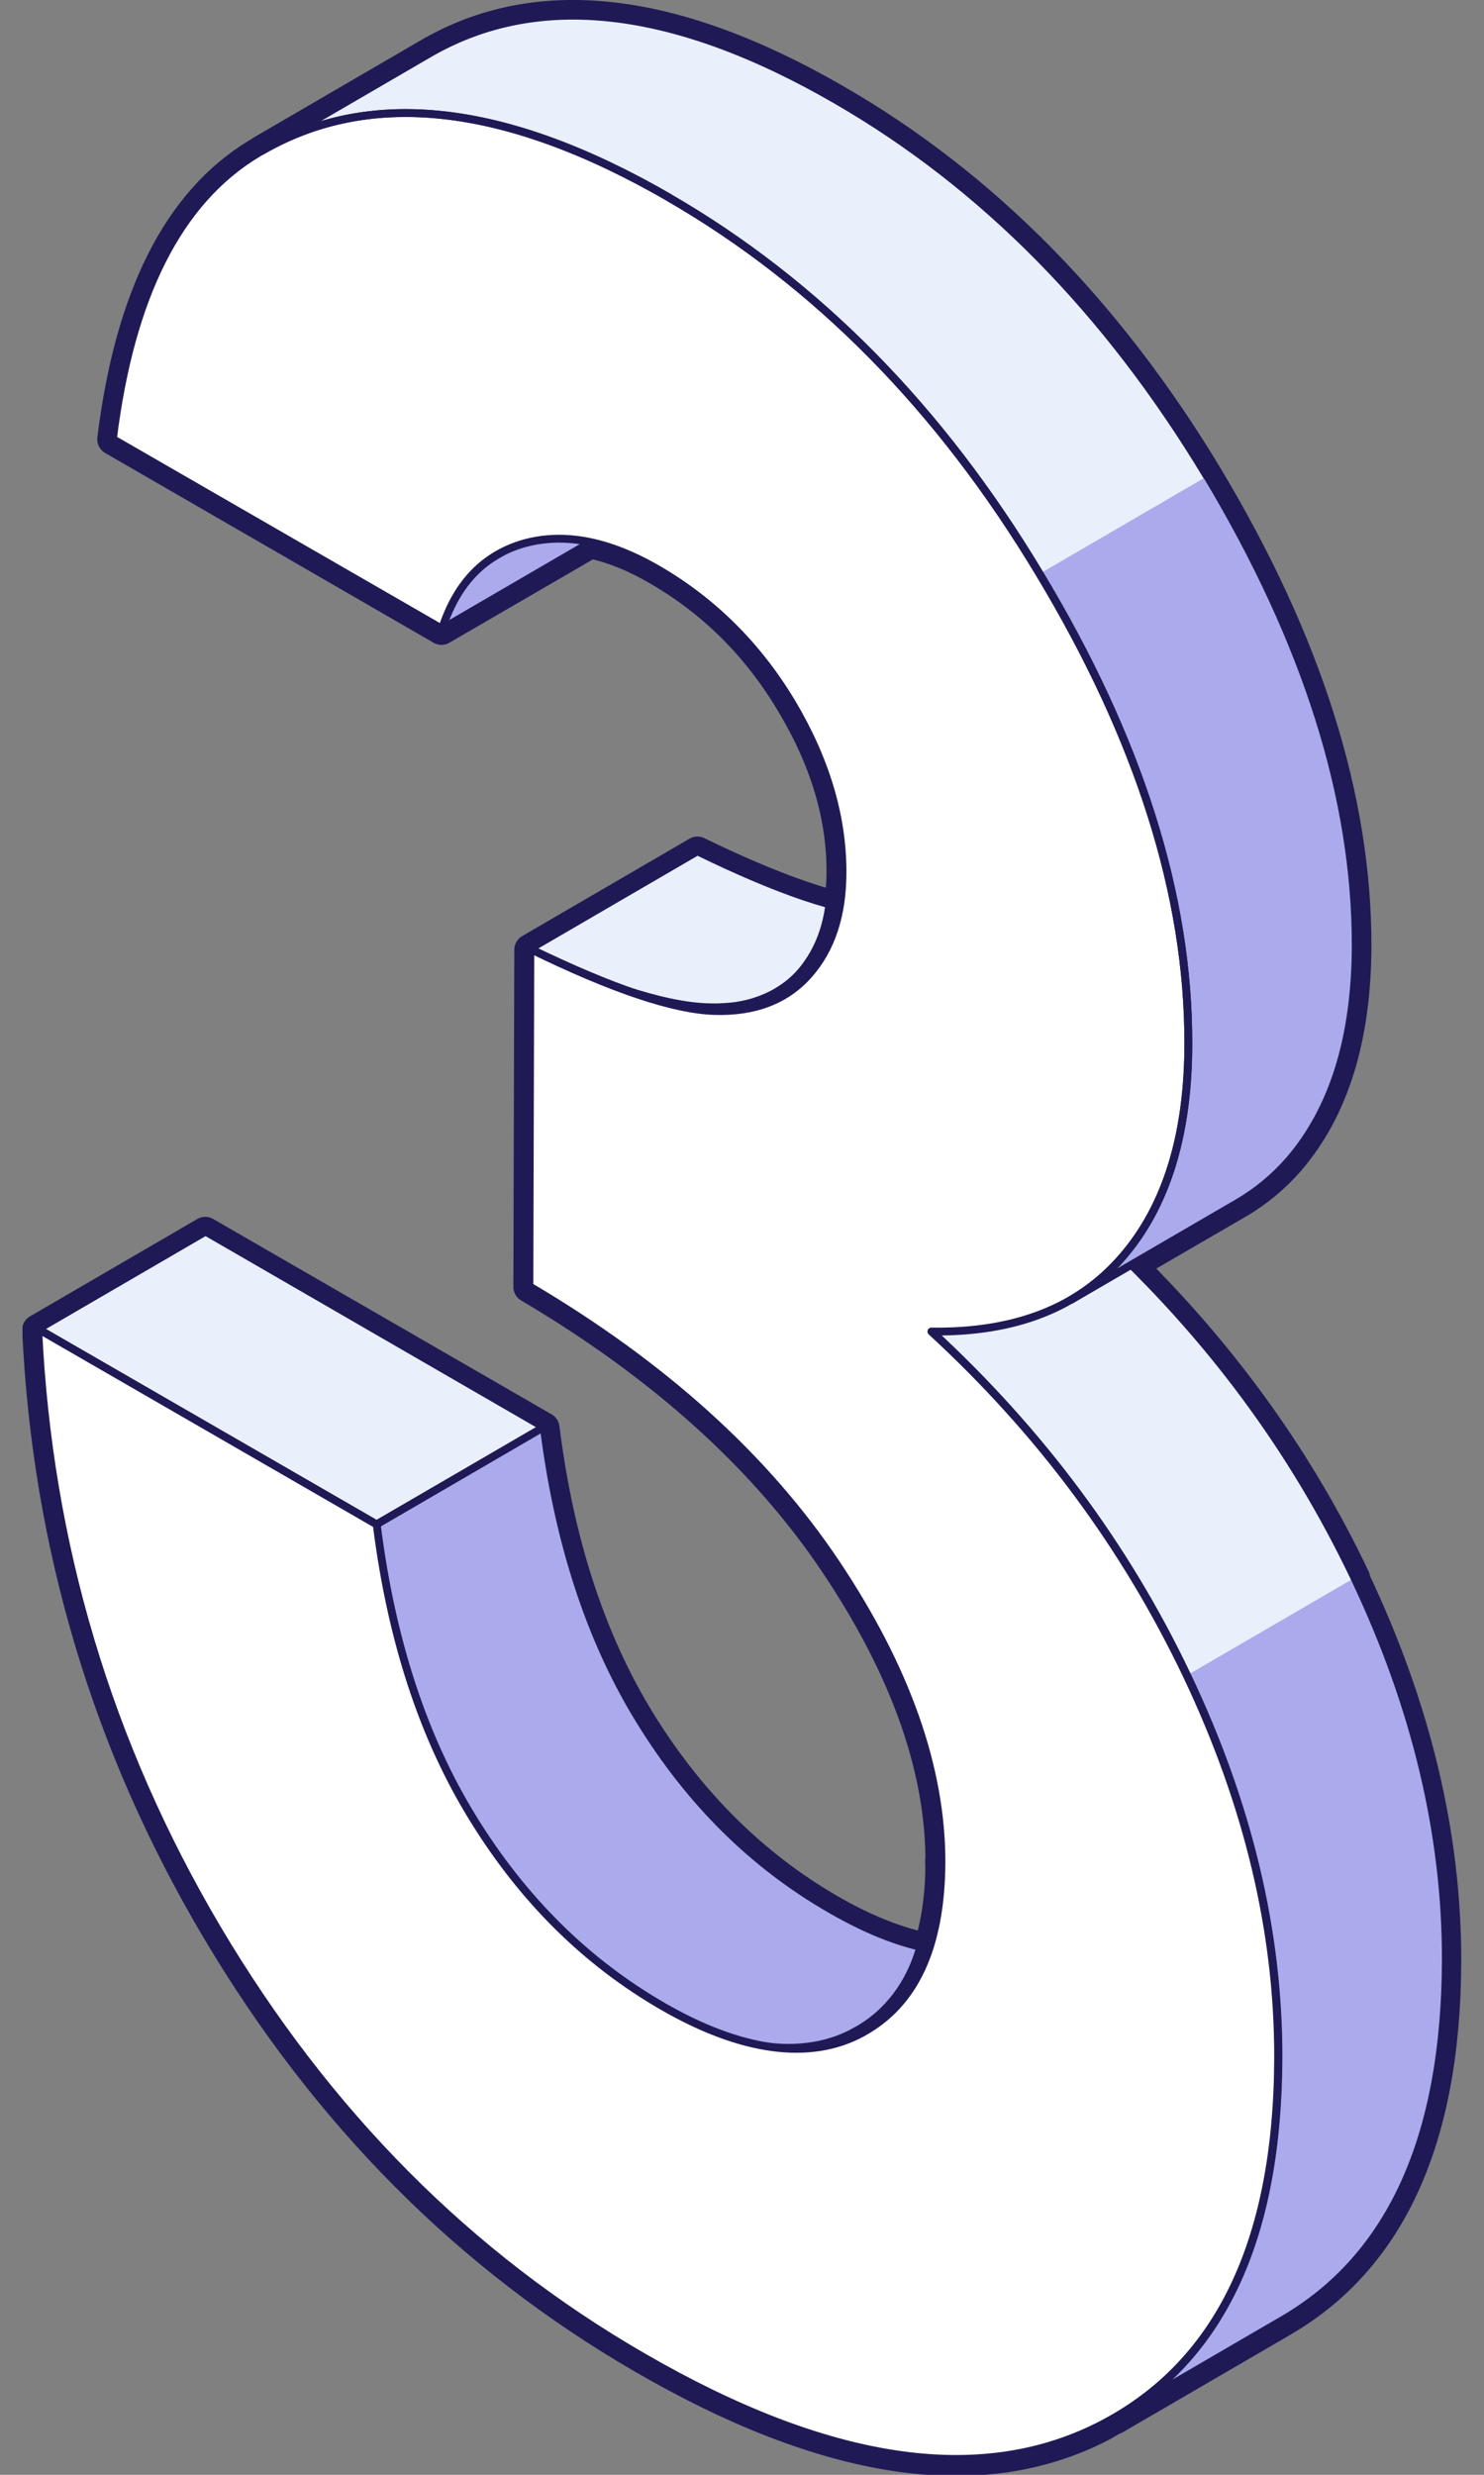 <svg width="48" height="80" viewBox="0 0 48 80" fill="none" xmlns="http://www.w3.org/2000/svg">
<rect x="0" y="0" width="48" height="80" fill="#808080" stroke="none"/>
<g id="Calque_6" clip-path="url(#clip0_673_5573)">
<path id="Vector" d="M43.81 51.017C42.032 47.269 39.614 43.906 36.577 40.899L40.061 38.877C40.681 38.512 41.23 38.055 41.707 37.506C43.119 35.86 43.84 33.565 43.851 30.598C43.861 25.813 42.256 20.754 39.046 15.401C35.825 10.057 31.833 6.004 27.068 3.251C21.786 0.193 17.387 -0.305 13.872 1.737L8.458 4.886C8.549 4.836 8.64 4.795 8.732 4.744C8.59 4.815 8.447 4.897 8.315 4.978C5.776 6.512 4.221 9.59 3.653 14.202L14.279 20.338L19.094 17.544C19.785 17.686 20.506 17.971 21.258 18.408C23.056 19.444 24.498 20.876 25.595 22.715C26.703 24.554 27.251 26.382 27.241 28.201C27.241 28.607 27.201 28.983 27.14 29.338C25.941 29.044 24.417 28.455 22.558 27.55L17.143 30.7L17.113 41.6C21.43 44.15 24.742 47.136 27.028 50.55C29.314 53.963 30.451 57.184 30.441 60.211C30.441 61.278 30.299 62.202 30.045 63.005C29.07 62.822 28.003 62.405 26.855 61.745C24.376 60.312 22.334 58.291 20.709 55.67C19.094 53.049 18.058 49.889 17.59 46.161L6.639 39.843L1.225 42.992C1.55 49.94 3.48 56.411 7.025 62.385C10.571 68.358 15.162 72.97 20.8 76.231C26.753 79.675 31.66 80.416 35.52 78.476C35.866 78.303 36.181 78.09 36.486 77.887C36.343 77.978 36.211 78.09 36.069 78.182L41.484 75.032C44.978 73.001 46.736 69.13 46.756 63.421C46.766 59.337 45.781 55.213 43.8 51.048L43.81 51.017Z" stroke="#1F1A56" stroke-width="1.016" stroke-linecap="round" stroke-linejoin="round"/>
<g id="Group">
<path id="Vector_2" d="M1.234 42.961L6.649 39.812L17.6 46.141L12.185 49.28L1.234 42.961Z" fill="#E9F0FB" stroke="#1F1A56" stroke-width="0.254" stroke-linecap="round" stroke-linejoin="round"/>
<path id="Vector_3" d="M41.493 74.992L36.079 78.141C39.573 76.109 41.331 72.239 41.351 66.529C41.361 62.446 40.376 58.321 38.395 54.156C36.414 49.991 33.661 46.293 30.136 43.042L35.55 39.893C39.086 43.144 41.828 46.852 43.809 51.007C45.79 55.172 46.776 59.297 46.766 63.38C46.745 69.079 44.998 72.96 41.493 74.992Z" fill="#E9F0FB"/>
<path id="Vector_4" d="M38.395 54.156C40.376 58.321 41.362 62.446 41.352 66.529C41.331 72.229 39.584 76.109 36.079 78.141L41.494 74.992C44.988 72.96 46.746 69.09 46.766 63.38C46.776 59.297 45.791 55.172 43.81 51.007L38.395 54.156Z" fill="#ABAAED"/>
<path id="Vector_5" d="M41.493 74.992L36.079 78.141C39.573 76.109 41.331 72.239 41.351 66.529C41.361 62.446 40.376 58.321 38.395 54.156C36.414 49.991 33.661 46.293 30.136 43.042L35.55 39.893C39.086 43.144 41.828 46.852 43.809 51.007C45.79 55.172 46.776 59.297 46.766 63.38C46.745 69.079 44.998 72.96 41.493 74.992Z" stroke="#1F1A56" stroke-width="0.254" stroke-linecap="round" stroke-linejoin="round"/>
<path id="Vector_6" d="M39.036 15.39C35.816 10.047 31.823 5.994 27.059 3.241C21.786 0.193 17.387 -0.305 13.873 1.737L8.458 4.886C11.973 2.844 16.372 3.342 21.644 6.39C26.409 9.143 30.411 13.196 33.621 18.54C36.842 23.883 38.447 28.952 38.436 33.737C38.436 36.703 37.715 39.01 36.293 40.645C35.816 41.194 35.267 41.651 34.647 42.017L40.062 38.867C40.681 38.502 41.23 38.044 41.708 37.496C43.12 35.85 43.841 33.554 43.851 30.588C43.861 25.803 42.256 20.744 39.046 15.39H39.036Z" fill="#E9F0FB"/>
<path id="Vector_7" d="M33.63 18.54C36.85 23.883 38.455 28.952 38.445 33.737C38.445 36.703 37.724 39.01 36.302 40.645C35.824 41.194 35.276 41.651 34.656 42.017L40.071 38.867C40.69 38.502 41.239 38.044 41.716 37.496C43.128 35.85 43.85 33.554 43.86 30.588C43.87 25.803 42.265 20.744 39.055 15.39L33.64 18.54H33.63Z" fill="#ABAAED"/>
</g>
<path id="Vector_8" d="M25.321 32.183C24.712 32.538 23.97 32.701 23.097 32.67C21.786 32.63 19.805 31.959 17.144 30.669L22.558 27.52C25.22 28.82 27.201 29.481 28.511 29.521C29.385 29.552 30.126 29.389 30.736 29.034L25.321 32.183Z" fill="#E9F0FB" stroke="#1F1A56" stroke-width="0.254" stroke-linecap="round" stroke-linejoin="round"/>
<path id="Vector_9" d="M17.144 30.679C18.159 31.126 19.186 31.543 20.232 31.878C21.278 32.203 22.355 32.498 23.412 32.427C24.468 32.376 25.443 31.909 26.012 31.076C26.601 30.253 26.784 29.216 26.744 28.18C26.733 27.896 26.947 27.662 27.231 27.652C27.516 27.642 27.749 27.855 27.759 28.14C27.759 28.15 27.759 28.17 27.759 28.18C27.719 29.349 27.414 30.588 26.622 31.533C25.86 32.508 24.58 32.975 23.432 32.924C22.253 32.904 21.187 32.508 20.151 32.102C19.114 31.685 18.129 31.187 17.154 30.669L17.144 30.679Z" fill="#1F1A56"/>
<path id="Vector_10" d="M27.982 65.656C27.982 65.656 27.911 65.697 27.87 65.717C26.163 66.641 24.02 66.357 21.44 64.864C18.961 63.431 16.919 61.41 15.293 58.789C13.678 56.168 12.642 53.008 12.175 49.28L17.589 46.131C18.057 49.859 19.093 53.029 20.708 55.639C22.323 58.26 24.365 60.282 26.854 61.714C29.434 63.208 31.578 63.492 33.285 62.568C33.325 62.547 33.356 62.527 33.396 62.507L27.982 65.656Z" fill="#ABAAED" stroke="#1F1A56" stroke-width="0.254" stroke-linecap="round" stroke-linejoin="round"/>
<path id="Vector_11" d="M21.44 64.864C22.415 65.371 23.441 65.798 24.508 65.981C25.564 66.174 26.682 66.072 27.586 65.564C28.51 65.077 29.181 64.234 29.526 63.269C29.882 62.303 29.963 61.237 29.922 60.18C29.912 59.896 30.126 59.662 30.41 59.652C30.694 59.642 30.928 59.855 30.938 60.14C30.938 60.15 30.938 60.17 30.938 60.18C30.887 61.318 30.715 62.486 30.227 63.553C29.75 64.63 28.876 65.554 27.809 66.011C26.743 66.499 25.524 66.499 24.447 66.215C23.36 65.94 22.364 65.432 21.43 64.853L21.44 64.864Z" fill="#1F1A56"/>
<path id="Vector_12" d="M19.693 17.189L14.278 20.338C14.644 19.22 15.233 18.428 16.056 17.951L21.471 14.801C20.648 15.279 20.049 16.071 19.693 17.189Z" fill="#ABAAED" stroke="#1F1A56" stroke-width="0.254" stroke-linecap="round" stroke-linejoin="round"/>
<path id="Vector_13" d="M21.643 6.39C26.408 9.143 30.41 13.196 33.62 18.54C36.841 23.883 38.446 28.952 38.436 33.737C38.436 36.703 37.714 39.01 36.292 40.645C34.88 42.281 32.818 43.083 30.126 43.043C33.661 46.293 36.404 50.001 38.385 54.156C40.366 58.321 41.351 62.446 41.341 66.529C41.321 72.523 39.38 76.495 35.52 78.436C31.66 80.376 26.753 79.634 20.8 76.191C15.162 72.94 10.57 68.317 7.025 62.344C3.49 56.371 1.559 49.91 1.234 42.961L12.185 49.28C12.653 53.008 13.689 56.178 15.304 58.789C16.919 61.41 18.961 63.431 21.45 64.864C23.939 66.296 26.174 66.641 27.881 65.717C29.587 64.792 30.441 62.954 30.451 60.191C30.451 57.163 29.323 53.943 27.038 50.529C24.752 47.116 21.45 44.13 17.123 41.58L17.153 30.679C19.815 31.98 21.796 32.64 23.106 32.681C24.406 32.721 25.422 32.335 26.154 31.512C26.885 30.689 27.251 29.582 27.251 28.191C27.251 26.372 26.702 24.544 25.605 22.705C24.498 20.866 23.055 19.434 21.267 18.398C19.683 17.483 18.25 17.209 16.96 17.564C15.67 17.93 14.776 18.845 14.299 20.328L3.652 14.192C4.221 9.58 5.775 6.502 8.315 4.968C11.86 2.824 16.3 3.302 21.653 6.39H21.643Z" fill="white" stroke="#1F1A56" stroke-width="0.254" stroke-linecap="round" stroke-linejoin="round"/>
<path id="Vector_14" d="M39.036 15.39C35.816 10.047 31.823 5.994 27.059 3.241C21.786 0.193 17.387 -0.305 13.873 1.737L8.458 4.886C11.973 2.844 16.372 3.342 21.644 6.39C26.409 9.143 30.411 13.196 33.621 18.54C36.842 23.883 38.447 28.952 38.436 33.737C38.436 36.703 37.715 39.01 36.293 40.645C35.816 41.194 35.267 41.651 34.647 42.017L40.062 38.867C40.681 38.502 41.23 38.044 41.708 37.496C43.12 35.85 43.841 33.554 43.851 30.588C43.861 25.803 42.256 20.744 39.046 15.39H39.036Z" stroke="#1F1A56" stroke-width="0.254" stroke-linecap="round" stroke-linejoin="round"/>
</g>
<defs>
<clipPath id="clip0_673_5573">
<rect width="46.547" height="80" fill="white" transform="translate(0.727 1.52588e-05)"/>
</clipPath>
</defs>
</svg>
